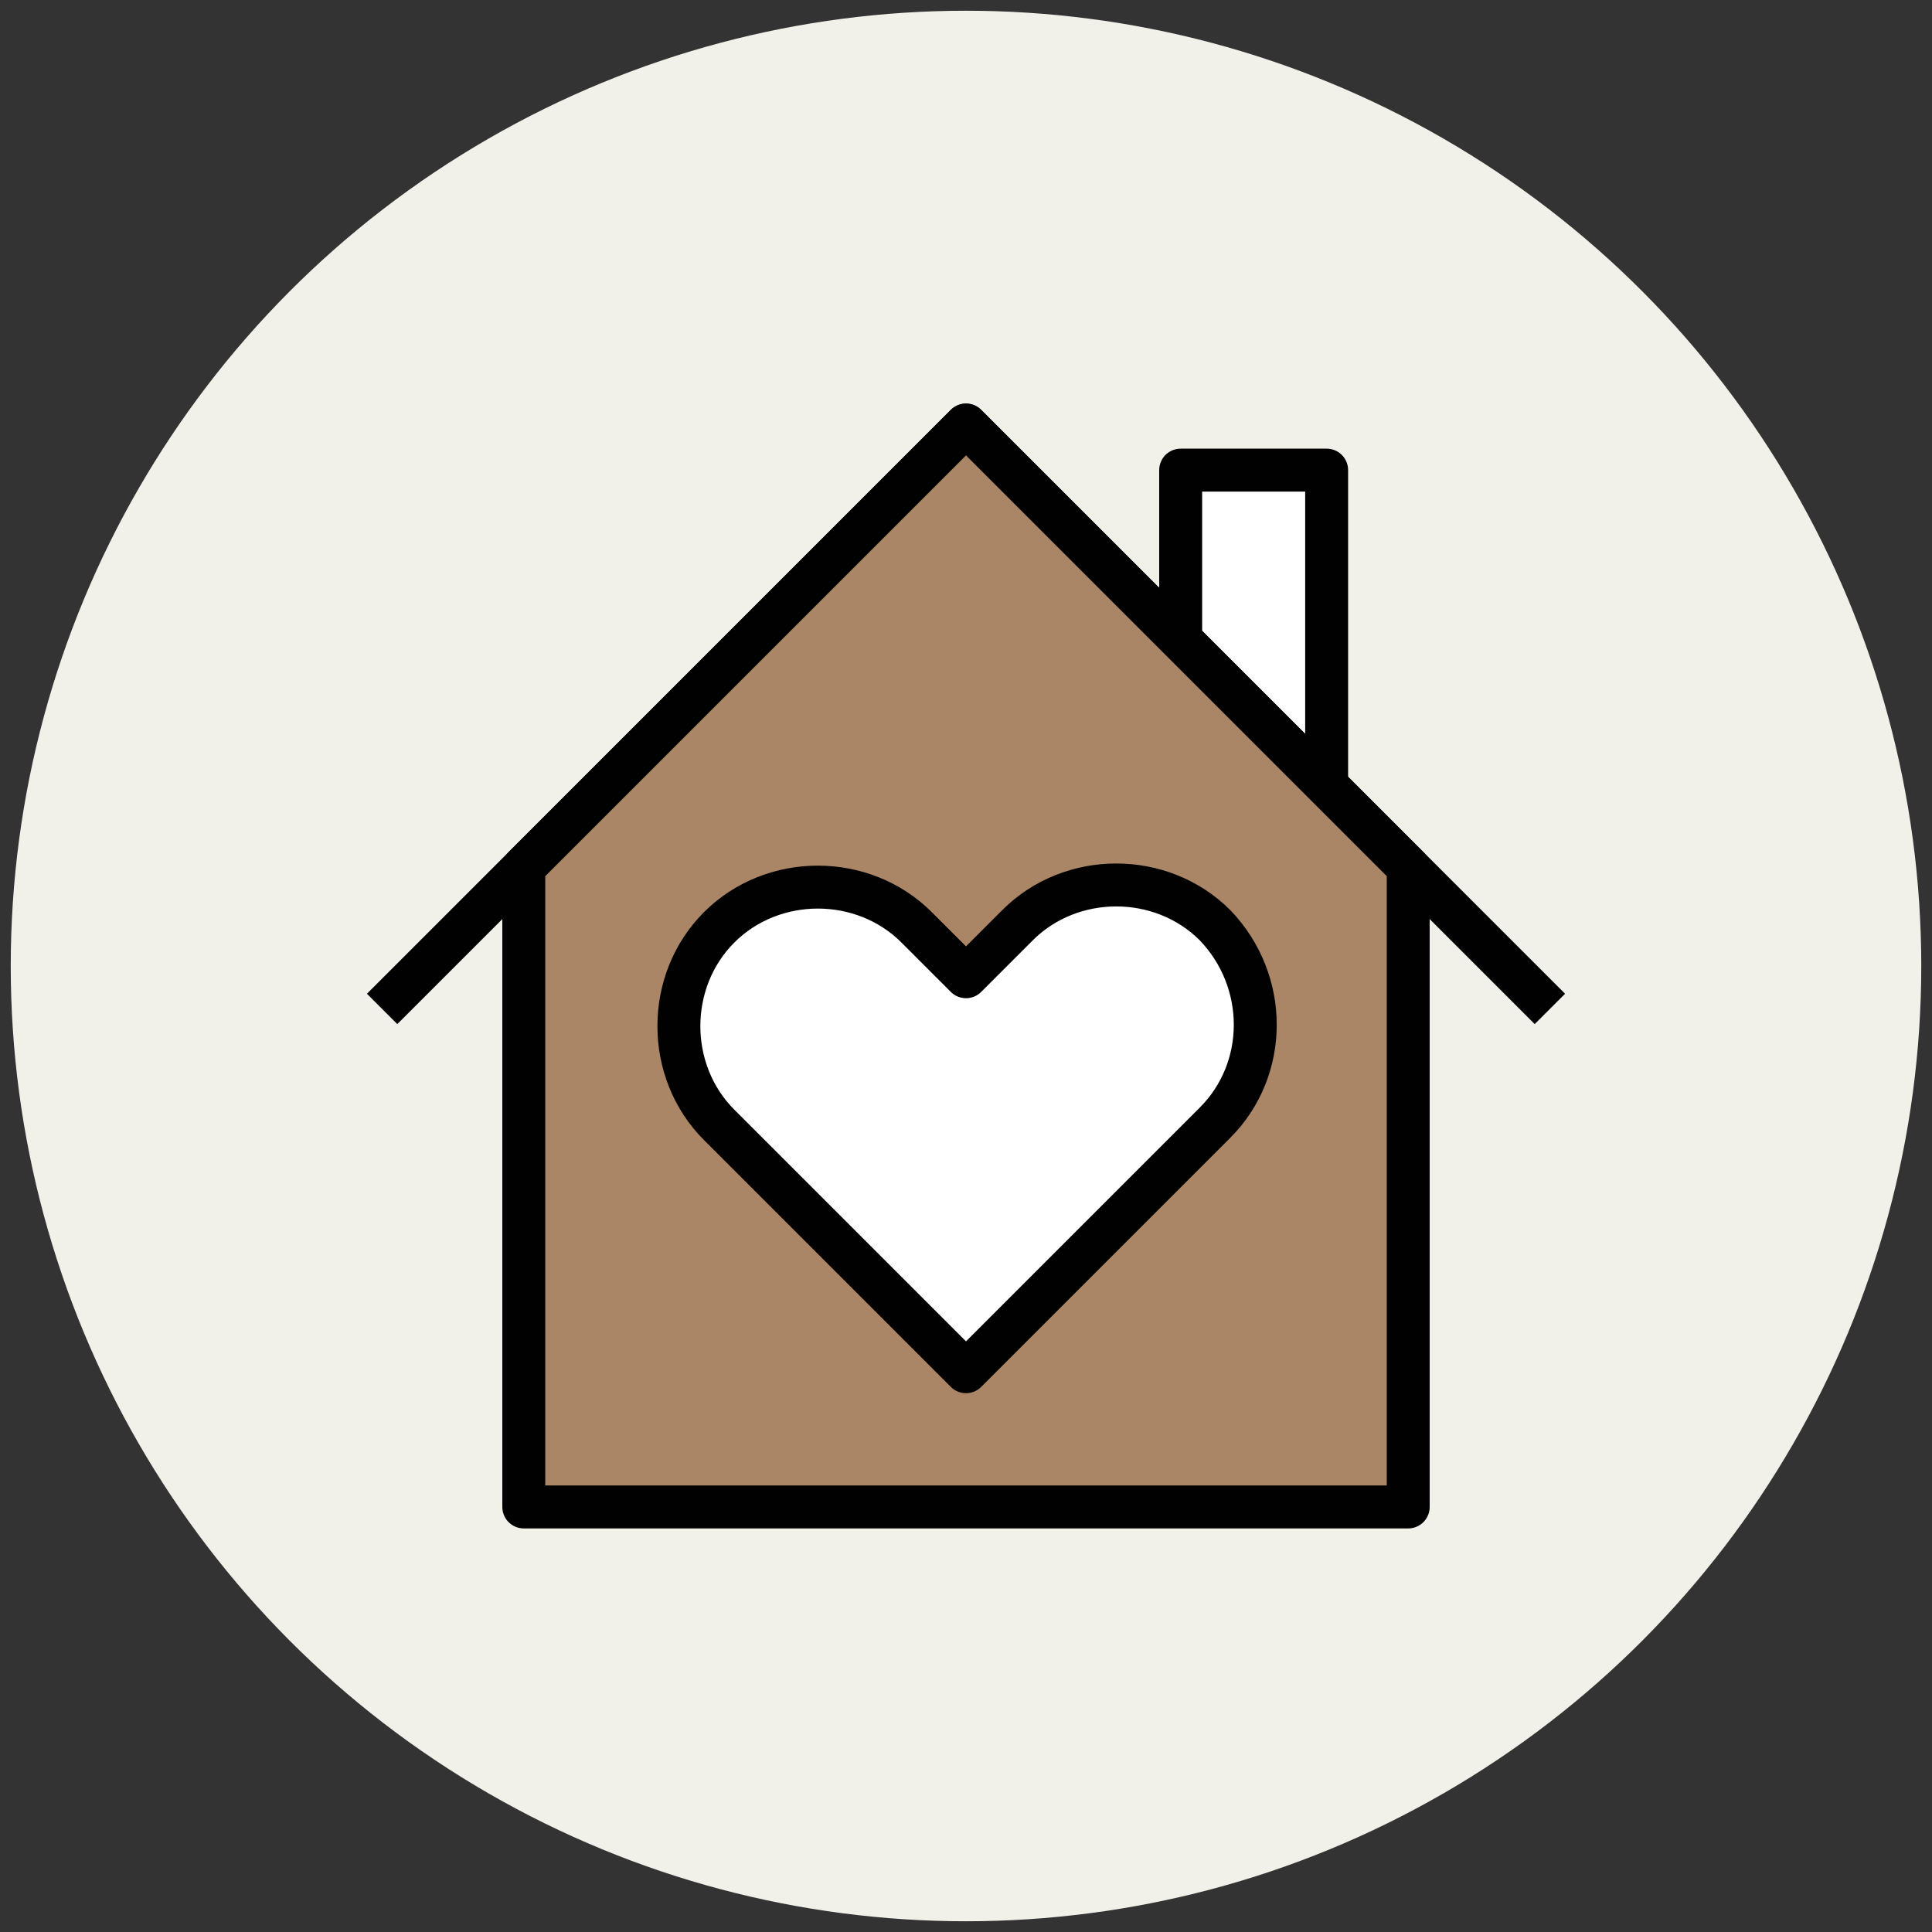 <?xml version="1.0" encoding="utf-8"?>
<!-- Generator: Adobe Illustrator 18.0.0, SVG Export Plug-In . SVG Version: 6.00 Build 0)  -->
<!DOCTYPE svg PUBLIC "-//W3C//DTD SVG 1.1//EN" "http://www.w3.org/Graphics/SVG/1.1/DTD/svg11.dtd">
<svg version="1.1" id="Layer_1" xmlns="http://www.w3.org/2000/svg" xmlns:xlink="http://www.w3.org/1999/xlink" x="0px" y="0px"
	 viewBox="0 0 90 90" enable-background="new 0 0 90 90" xml:space="preserve">
<rect x="0" y="0" width="90" height="90" fill="#333333" stroke="none"/>
<g>
	<circle fill="#F1F1EA" cx="45" cy="45" r="44.5"/>
	
		<rect x="55" y="21.9" fill="#FFFFFF" stroke="#010101" stroke-width="2" stroke-linejoin="round" stroke-miterlimit="10" width="6.8" height="17"/>
	<polyline fill="none" stroke="#010101" stroke-width="2" stroke-linejoin="round" stroke-miterlimit="10" points="72.2,47 45,19.8 
		17.8,47 	"/>
	<polygon fill="#AA8566" stroke="#010101" stroke-width="2" stroke-linejoin="round" stroke-miterlimit="10" points="65.6,70.2 
		65.6,40.4 45,19.8 24.4,40.4 24.4,70.2 	"/>
	<path fill="#FFFFFF" stroke="#010101" stroke-width="2" stroke-linejoin="round" stroke-miterlimit="10" d="M56.6,43.1
		c-2.5-2.5-6.7-2.5-9.2,0L45,45.5l-2.3-2.3c-2.5-2.5-6.7-2.5-9.2,0c-2.5,2.5-2.5,6.7,0,9.2L45,63.9l11.6-11.6
		C59.1,49.8,59.1,45.7,56.6,43.1z"/>
</g>
</svg>
